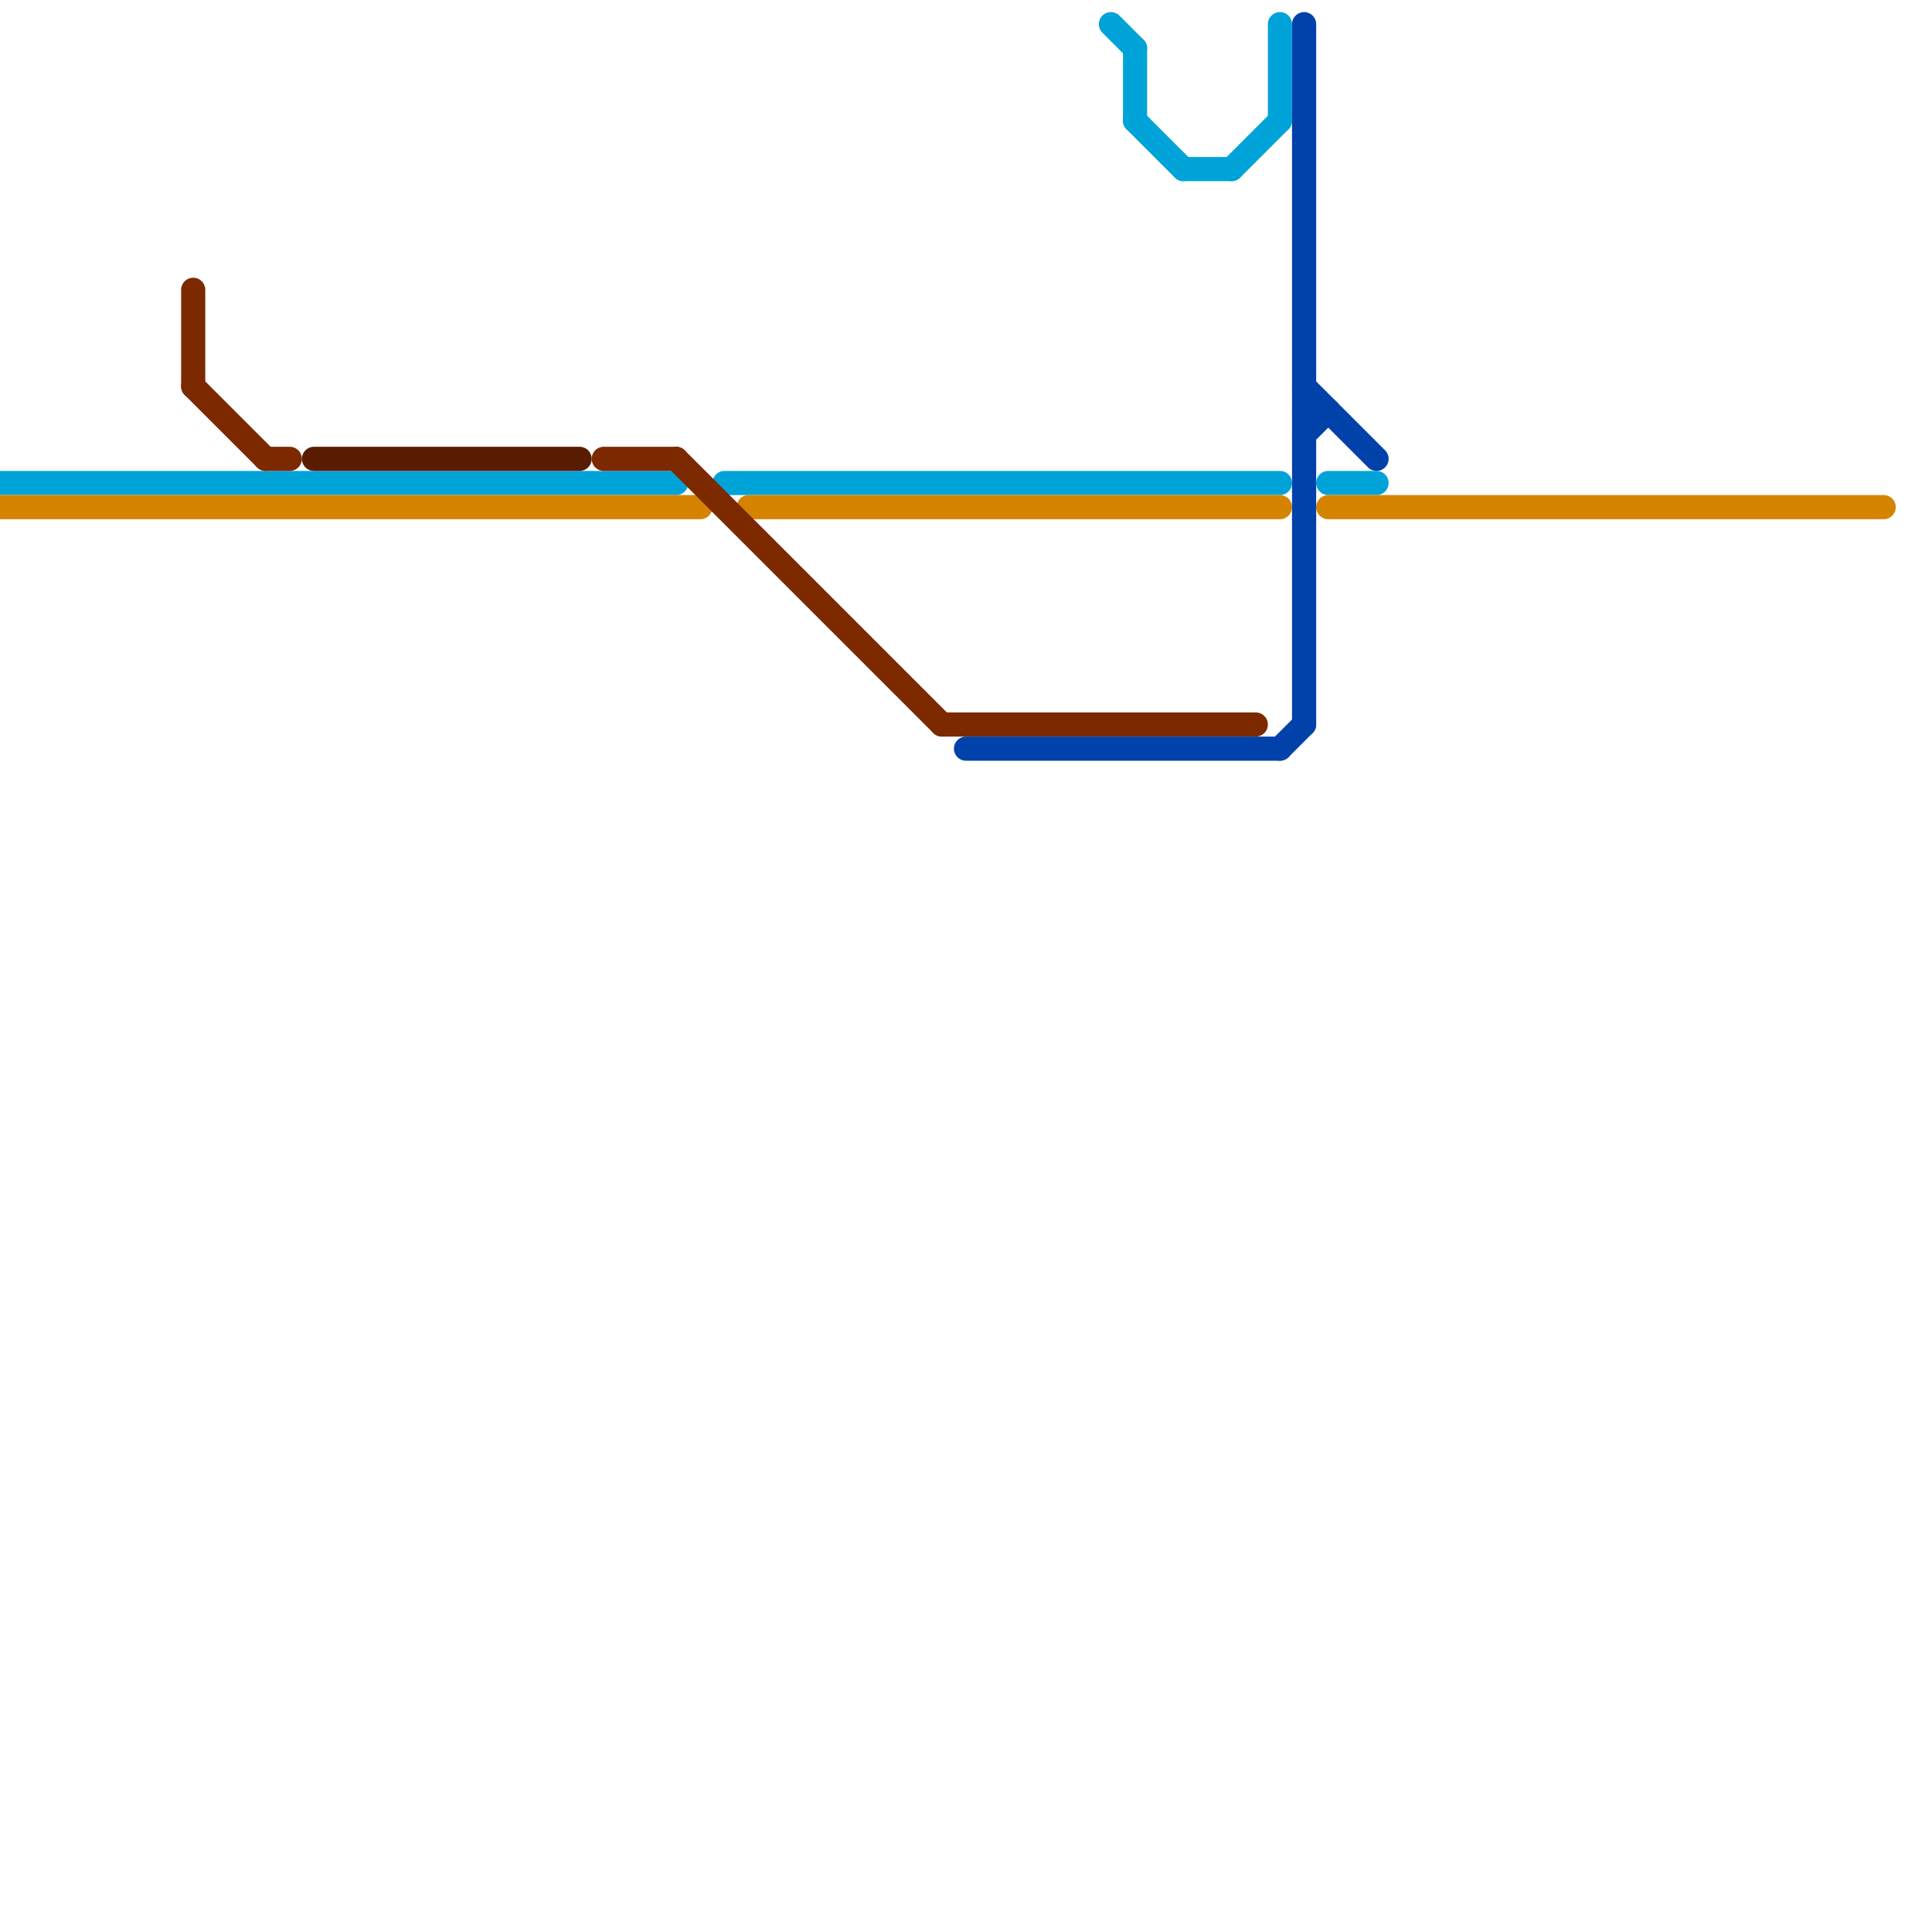 
<svg version="1.1" xmlns="http://www.w3.org/2000/svg" viewBox="0 0 80 80">
<style>text { font: 1px Helvetica; font-weight: 600; white-space: pre; dominant-baseline: central; } line { stroke-width: 1; fill: none; stroke-linecap: round; stroke-linejoin: round; } .c0 { stroke: #00a3d8 } .c1 { stroke: #d58400 } .c2 { stroke: #7c2900 } .c3 { stroke: #5a1c00 } .c4 { stroke: #0042aa }</style><defs><g id="wm-xf"><circle r="1.2" fill="#000"/><circle r="0.9" fill="#fff"/><circle r="0.6" fill="#000"/><circle r="0.3" fill="#fff"/></g><g id="wm"><circle r="0.6" fill="#000"/><circle r="0.3" fill="#fff"/></g></defs><line class="c0" x1="53" y1="1" x2="53" y2="5"/><line class="c0" x1="30" y1="20" x2="53" y2="20"/><line class="c0" x1="0" y1="20" x2="28" y2="20"/><line class="c0" x1="51" y1="7" x2="53" y2="5"/><line class="c0" x1="46" y1="1" x2="47" y2="2"/><line class="c0" x1="47" y1="2" x2="47" y2="5"/><line class="c0" x1="47" y1="5" x2="49" y2="7"/><line class="c0" x1="55" y1="20" x2="57" y2="20"/><line class="c0" x1="49" y1="7" x2="51" y2="7"/><line class="c1" x1="31" y1="21" x2="53" y2="21"/><line class="c1" x1="55" y1="21" x2="78" y2="21"/><line class="c1" x1="0" y1="21" x2="29" y2="21"/><line class="c2" x1="11" y1="19" x2="12" y2="19"/><line class="c2" x1="39" y1="30" x2="52" y2="30"/><line class="c2" x1="28" y1="19" x2="39" y2="30"/><line class="c2" x1="8" y1="16" x2="11" y2="19"/><line class="c2" x1="25" y1="19" x2="28" y2="19"/><line class="c2" x1="8" y1="12" x2="8" y2="16"/><line class="c3" x1="13" y1="19" x2="24" y2="19"/><line class="c4" x1="54" y1="16" x2="57" y2="19"/><line class="c4" x1="54" y1="18" x2="55" y2="17"/><line class="c4" x1="54" y1="1" x2="54" y2="30"/><line class="c4" x1="53" y1="31" x2="54" y2="30"/><line class="c4" x1="54" y1="17" x2="55" y2="17"/><line class="c4" x1="40" y1="31" x2="53" y2="31"/>
</svg>
